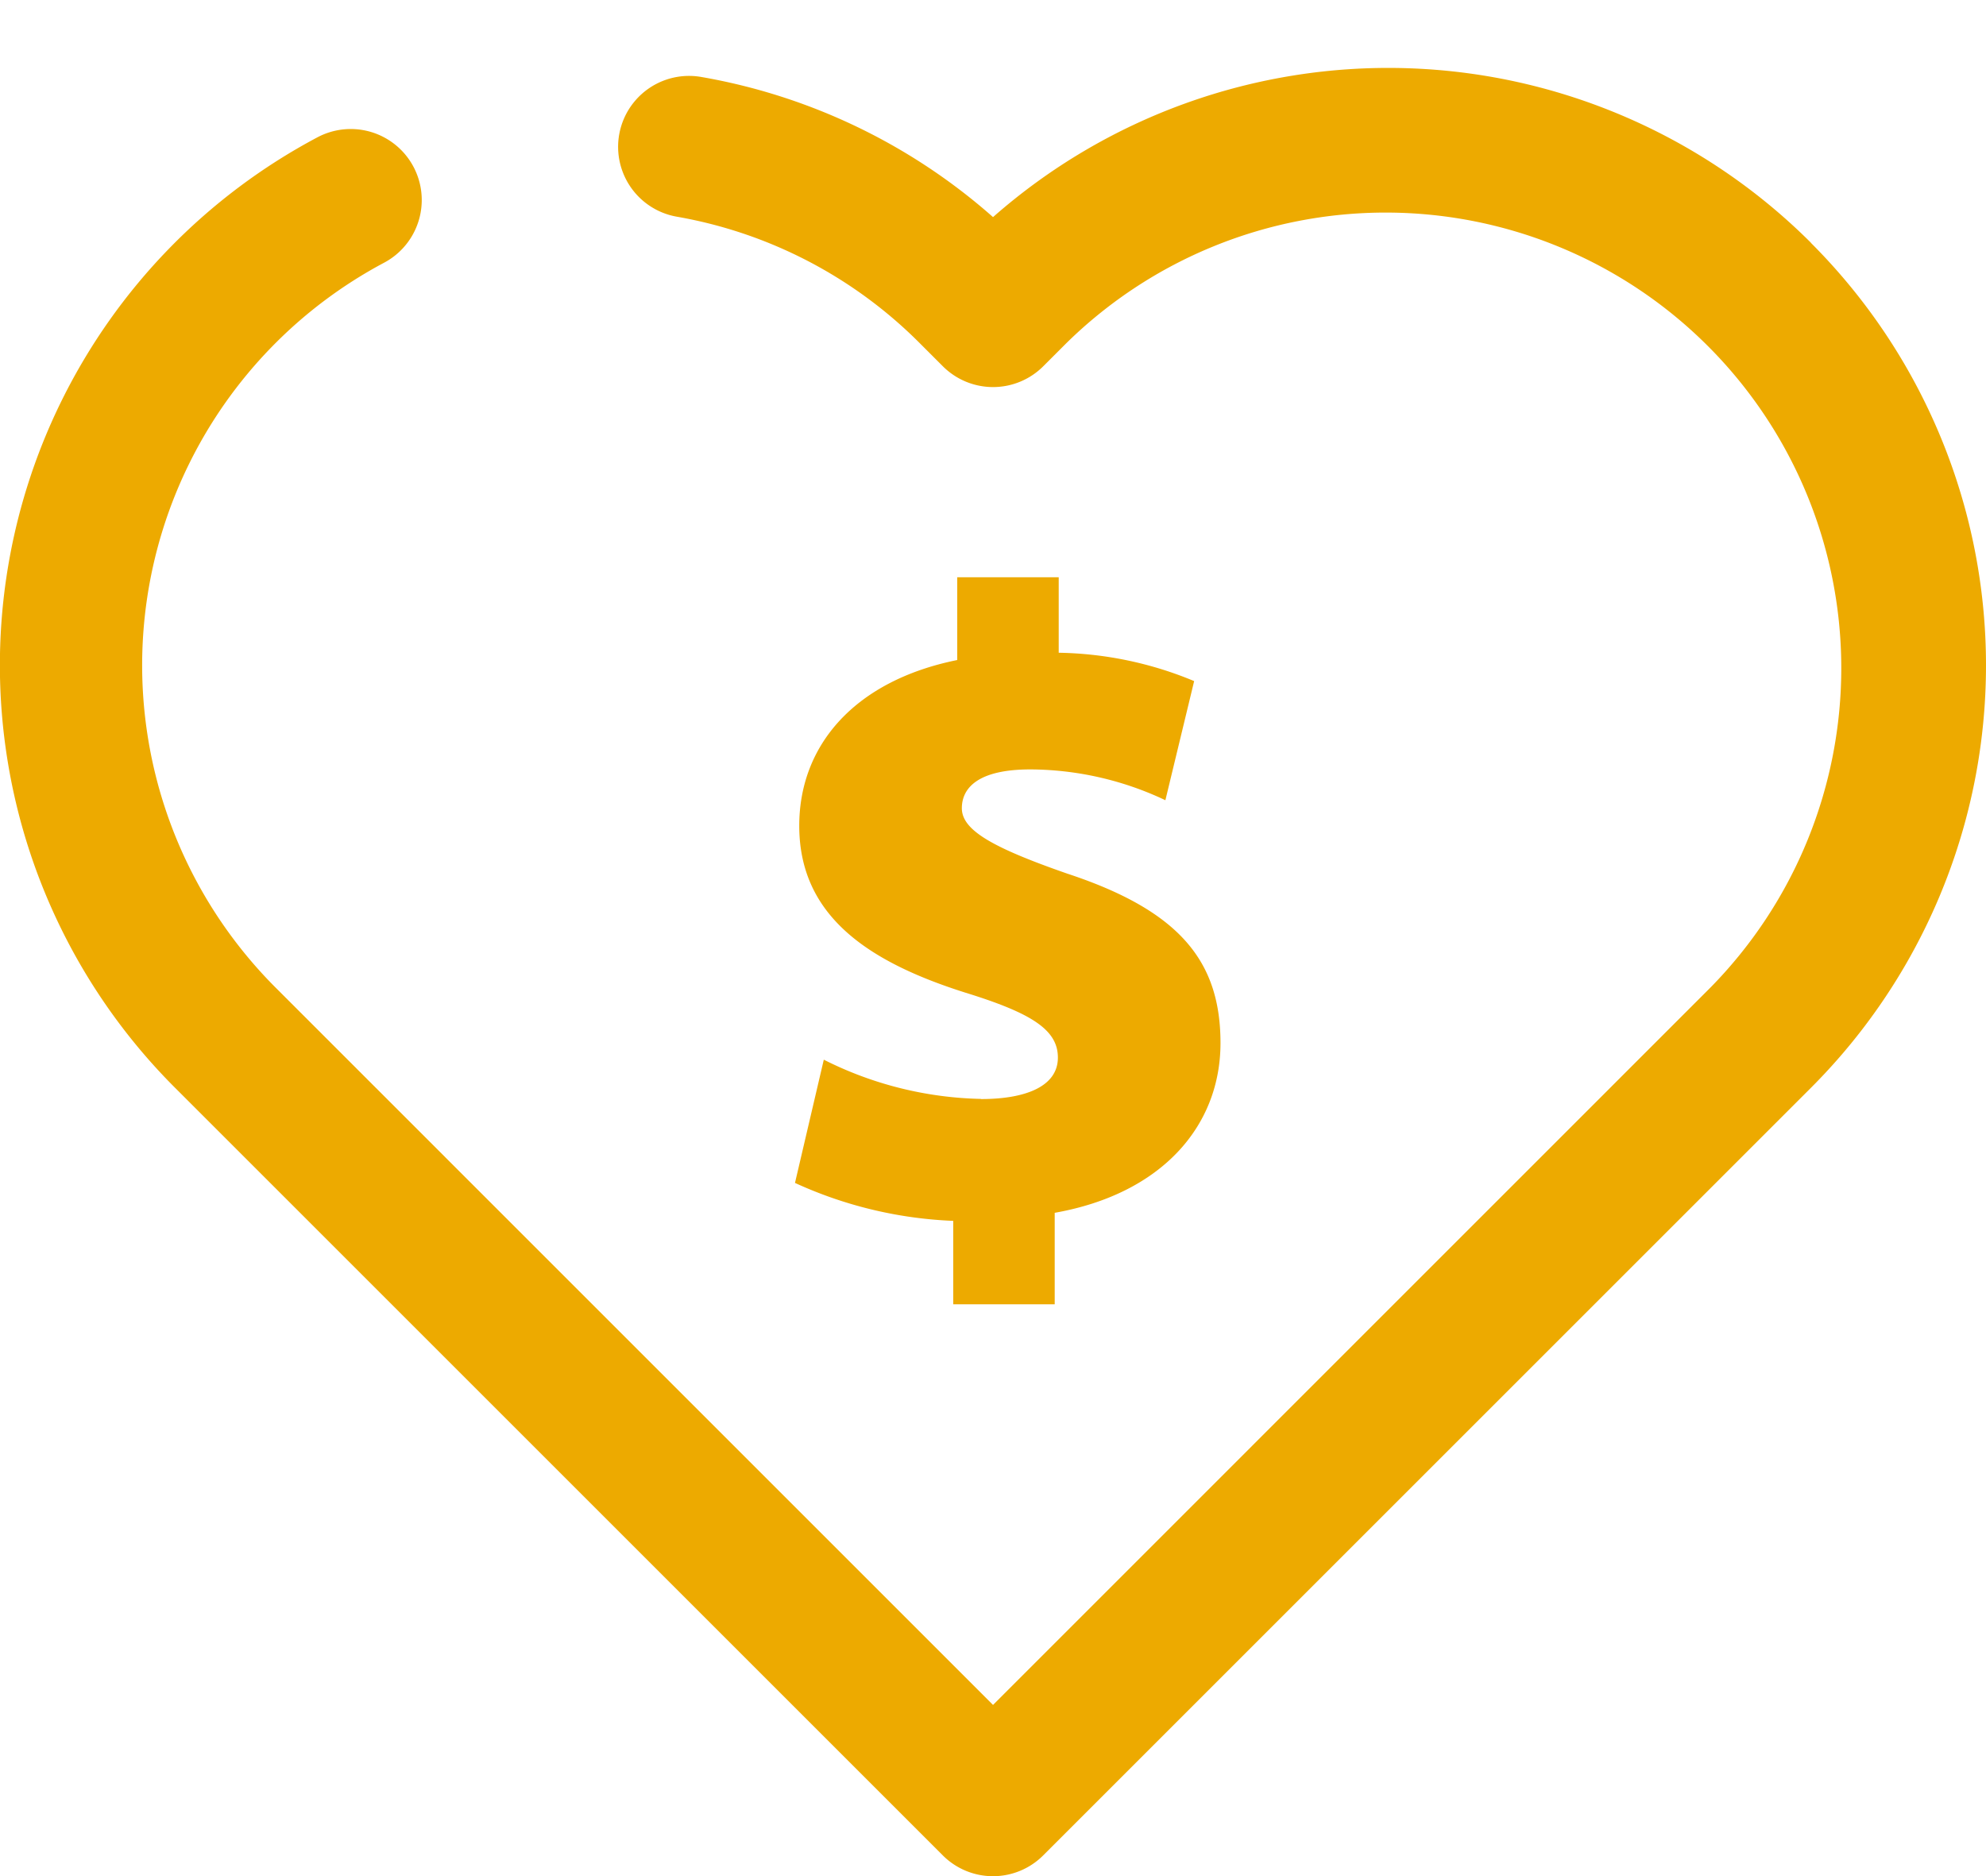 <?xml version="1.0" encoding="UTF-8"?>
<svg xmlns="http://www.w3.org/2000/svg" xmlns:xlink="http://www.w3.org/1999/xlink" id="Group_254" data-name="Group 254" width="38.669" height="36.538" viewBox="0 0 38.669 36.538">
  <defs>
    <clipPath id="clip-path">
      <rect id="Rectangle_28" data-name="Rectangle 28" width="38.669" height="36.538" fill="none"></rect>
    </clipPath>
  </defs>
  <g id="Group_69" data-name="Group 69" clip-path="url(#clip-path)">
    <path id="Path_3" data-name="Path 3" d="M35.261,3.4a11.647,11.647,0,0,0-15.926-.5A11.56,11.56,0,0,0,13.655.171a1.381,1.381,0,0,0-.477,2.721,8.814,8.814,0,0,1,4.731,2.464l.45.45a1.382,1.382,0,0,0,1.953,0l.451-.451A8.871,8.871,0,0,1,33.308,17.9L19.335,31.875,5.361,17.9A8.88,8.88,0,0,1,7.479,3.788a1.382,1.382,0,0,0-1.3-2.441A11.637,11.637,0,0,0,3.408,19.856l14.95,14.95a1.381,1.381,0,0,0,1.953,0l14.95-14.95a11.633,11.633,0,0,0,0-16.453" transform="translate(0 1.328)" fill="#edaa00"></path>
    <path id="Path_4" data-name="Path 4" d="M31.637,28.1a7.113,7.113,0,0,1-3.063-.764l-.561,2.4a8.165,8.165,0,0,0,3.081.739V32.1H33.07V30.318c2.085-.369,3.228-1.69,3.228-3.306,0-1.59-.791-2.576-2.985-3.3-1.459-.508-2.051-.847-2.051-1.273,0-.391.309-.756,1.334-.756a6.2,6.2,0,0,1,2.629.6l.56-2.32a7.133,7.133,0,0,0-2.637-.552V17.941H31.172v1.612c-1.981.4-3.076,1.646-3.076,3.228,0,1.751,1.338,2.65,3.236,3.25,1.295.4,1.8.726,1.8,1.264,0,.556-.617.808-1.5.808" transform="translate(-12.534 -6.699)" fill="#edaa00"></path>
  </g>
</svg>
